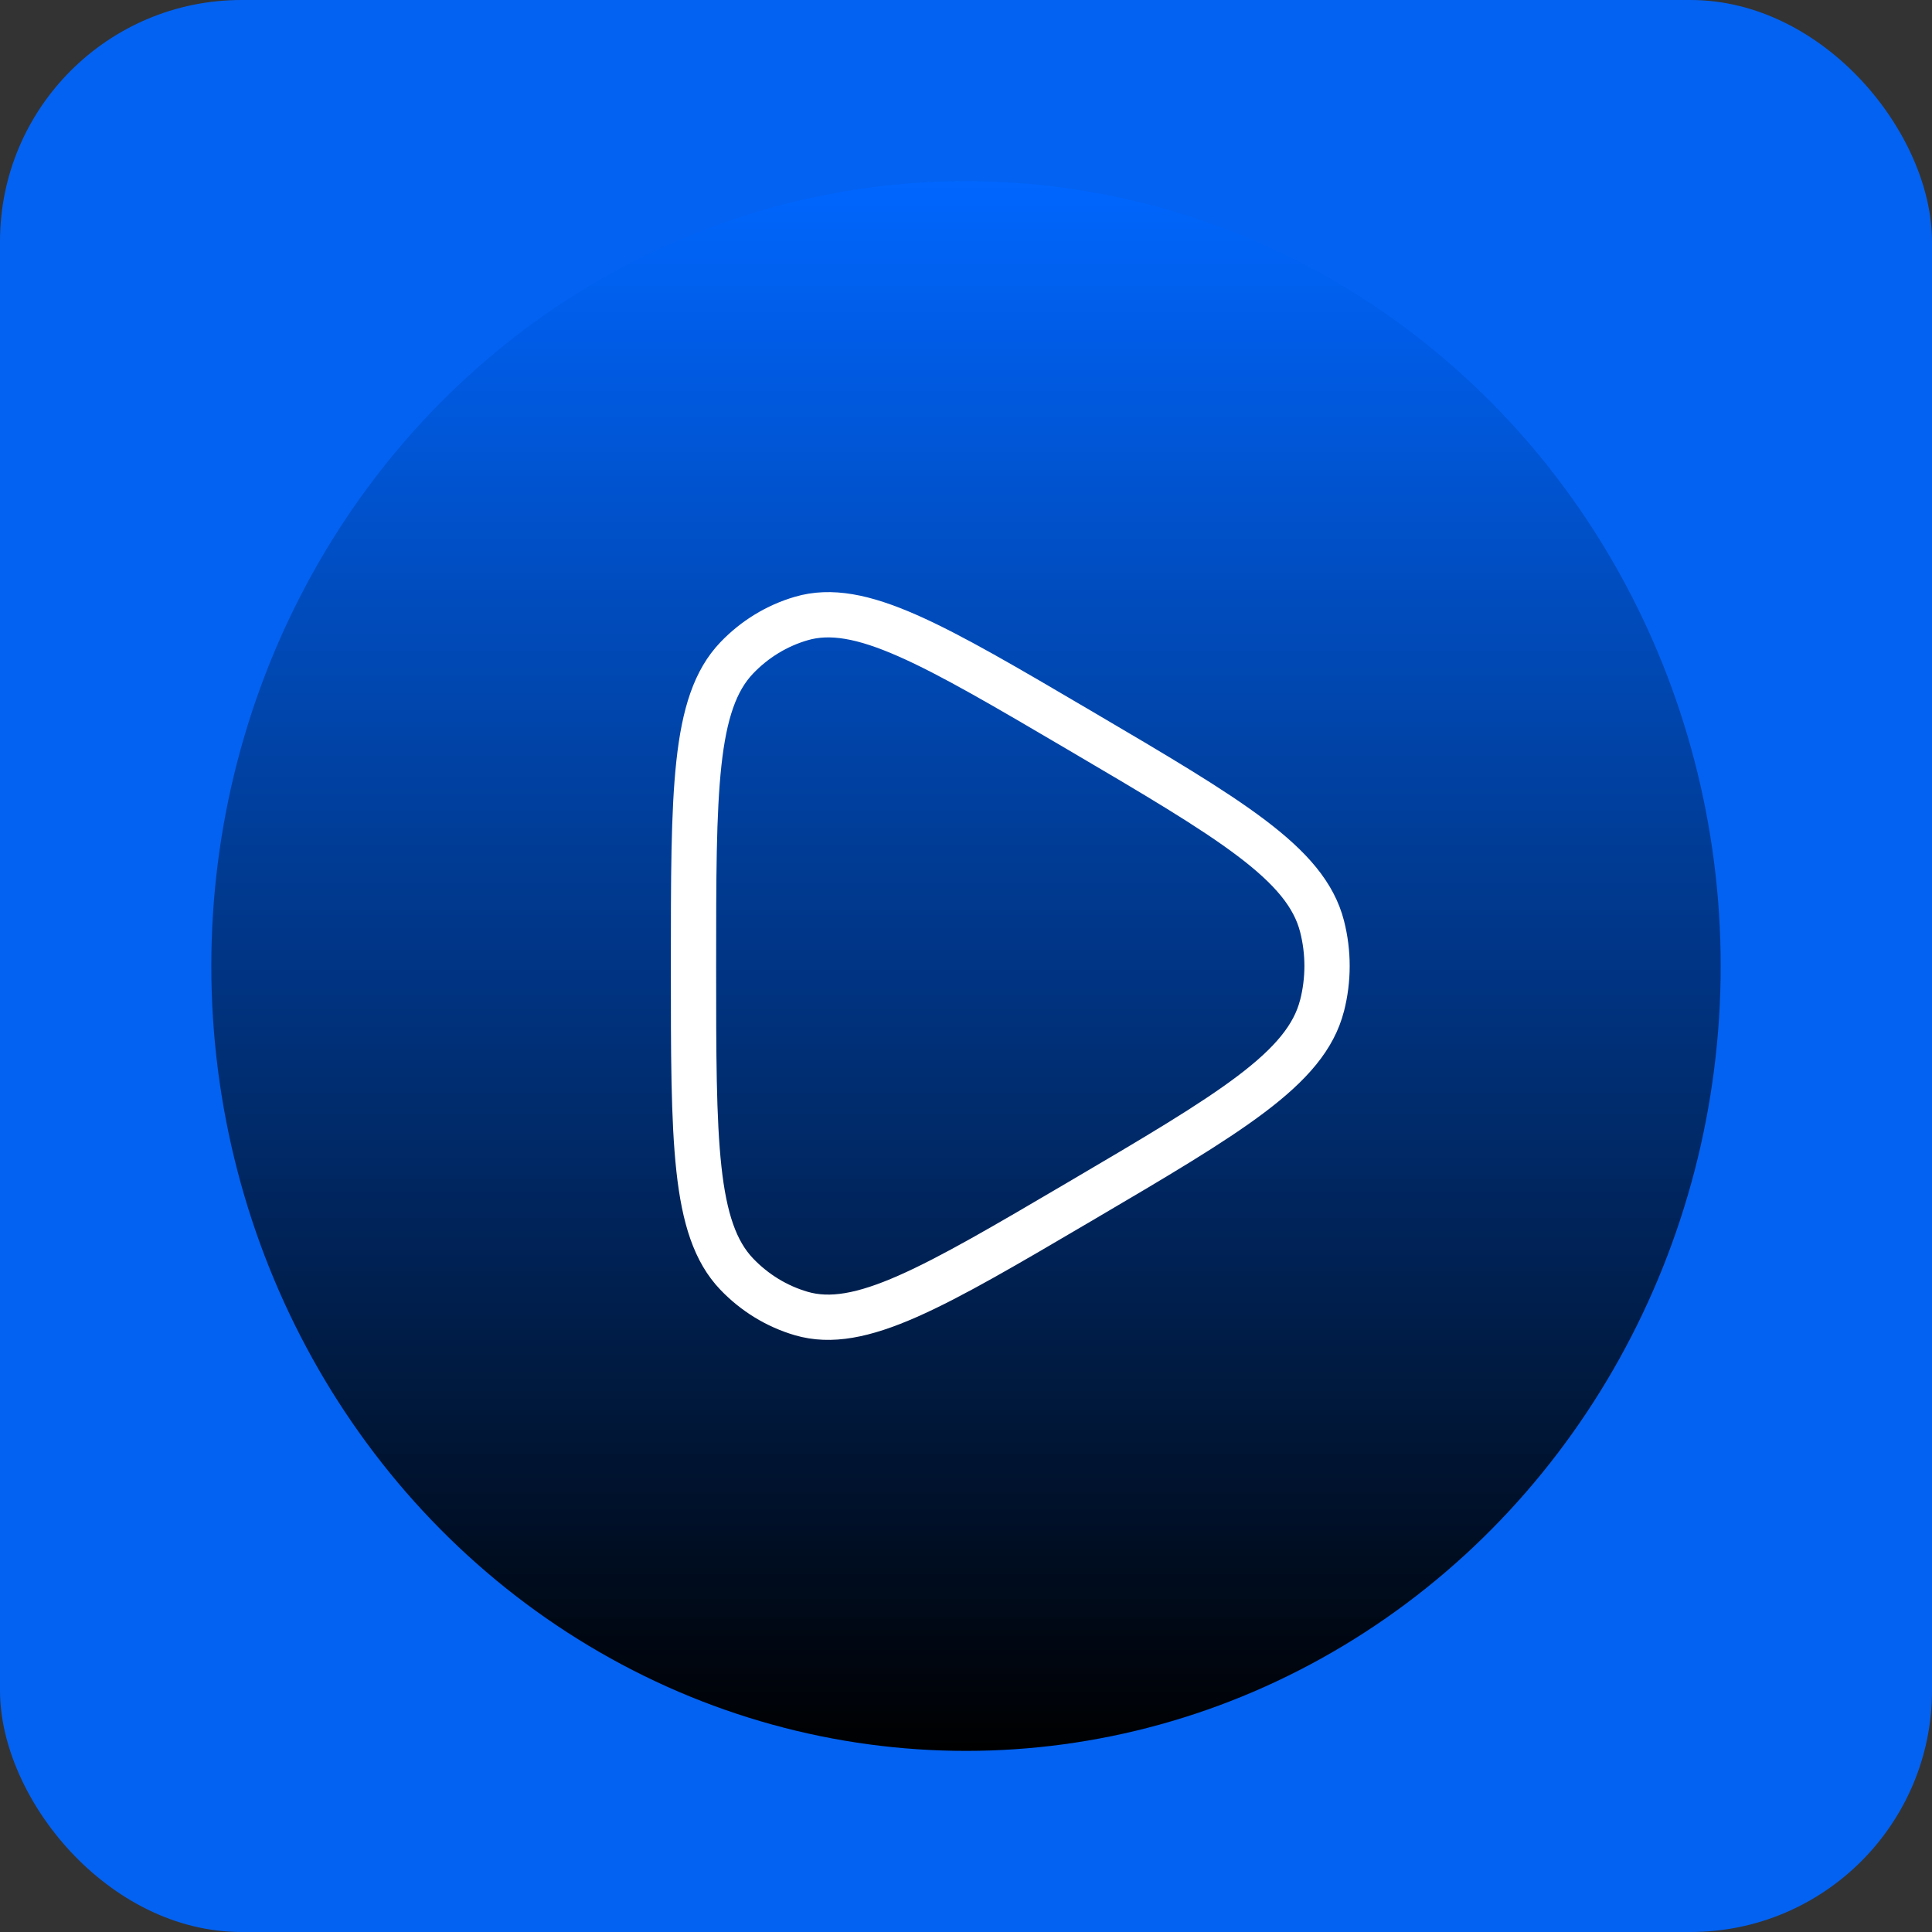 <svg width="64" height="64" viewBox="0 0 64 64" fill="none" xmlns="http://www.w3.org/2000/svg">
<rect x="0" y="0" width="64" height="64" fill="#333333" stroke="none"/>
<rect width="64" height="64" rx="8" fill="#0066FF" fill-opacity="0.93"/>
<ellipse cx="32" cy="32" rx="25" ry="26" fill="url(#paint0_linear_2253_5796)"/>
<path d="M43.794 33.312C43.264 35.396 40.761 36.868 35.753 39.813C30.911 42.66 28.49 44.082 26.54 43.511C25.732 43.274 24.997 42.825 24.406 42.207C22.973 40.71 22.973 37.807 22.973 32C22.973 26.193 22.973 23.29 24.406 21.793C24.997 21.175 25.732 20.726 26.54 20.49C28.49 19.916 30.911 21.34 35.753 24.187C40.76 27.131 43.264 28.604 43.795 30.687C44.015 31.547 44.015 32.452 43.795 33.312" stroke="white" stroke-width="1.5" stroke-linecap="round" stroke-linejoin="round"/>
<defs>
<linearGradient id="paint0_linear_2253_5796" x1="32" y1="6" x2="32" y2="58" gradientUnits="userSpaceOnUse">
<stop stop-color="#0066FF" stop-opacity="0.93"/>
<stop offset="1"/>
</linearGradient>
</defs>
</svg>
